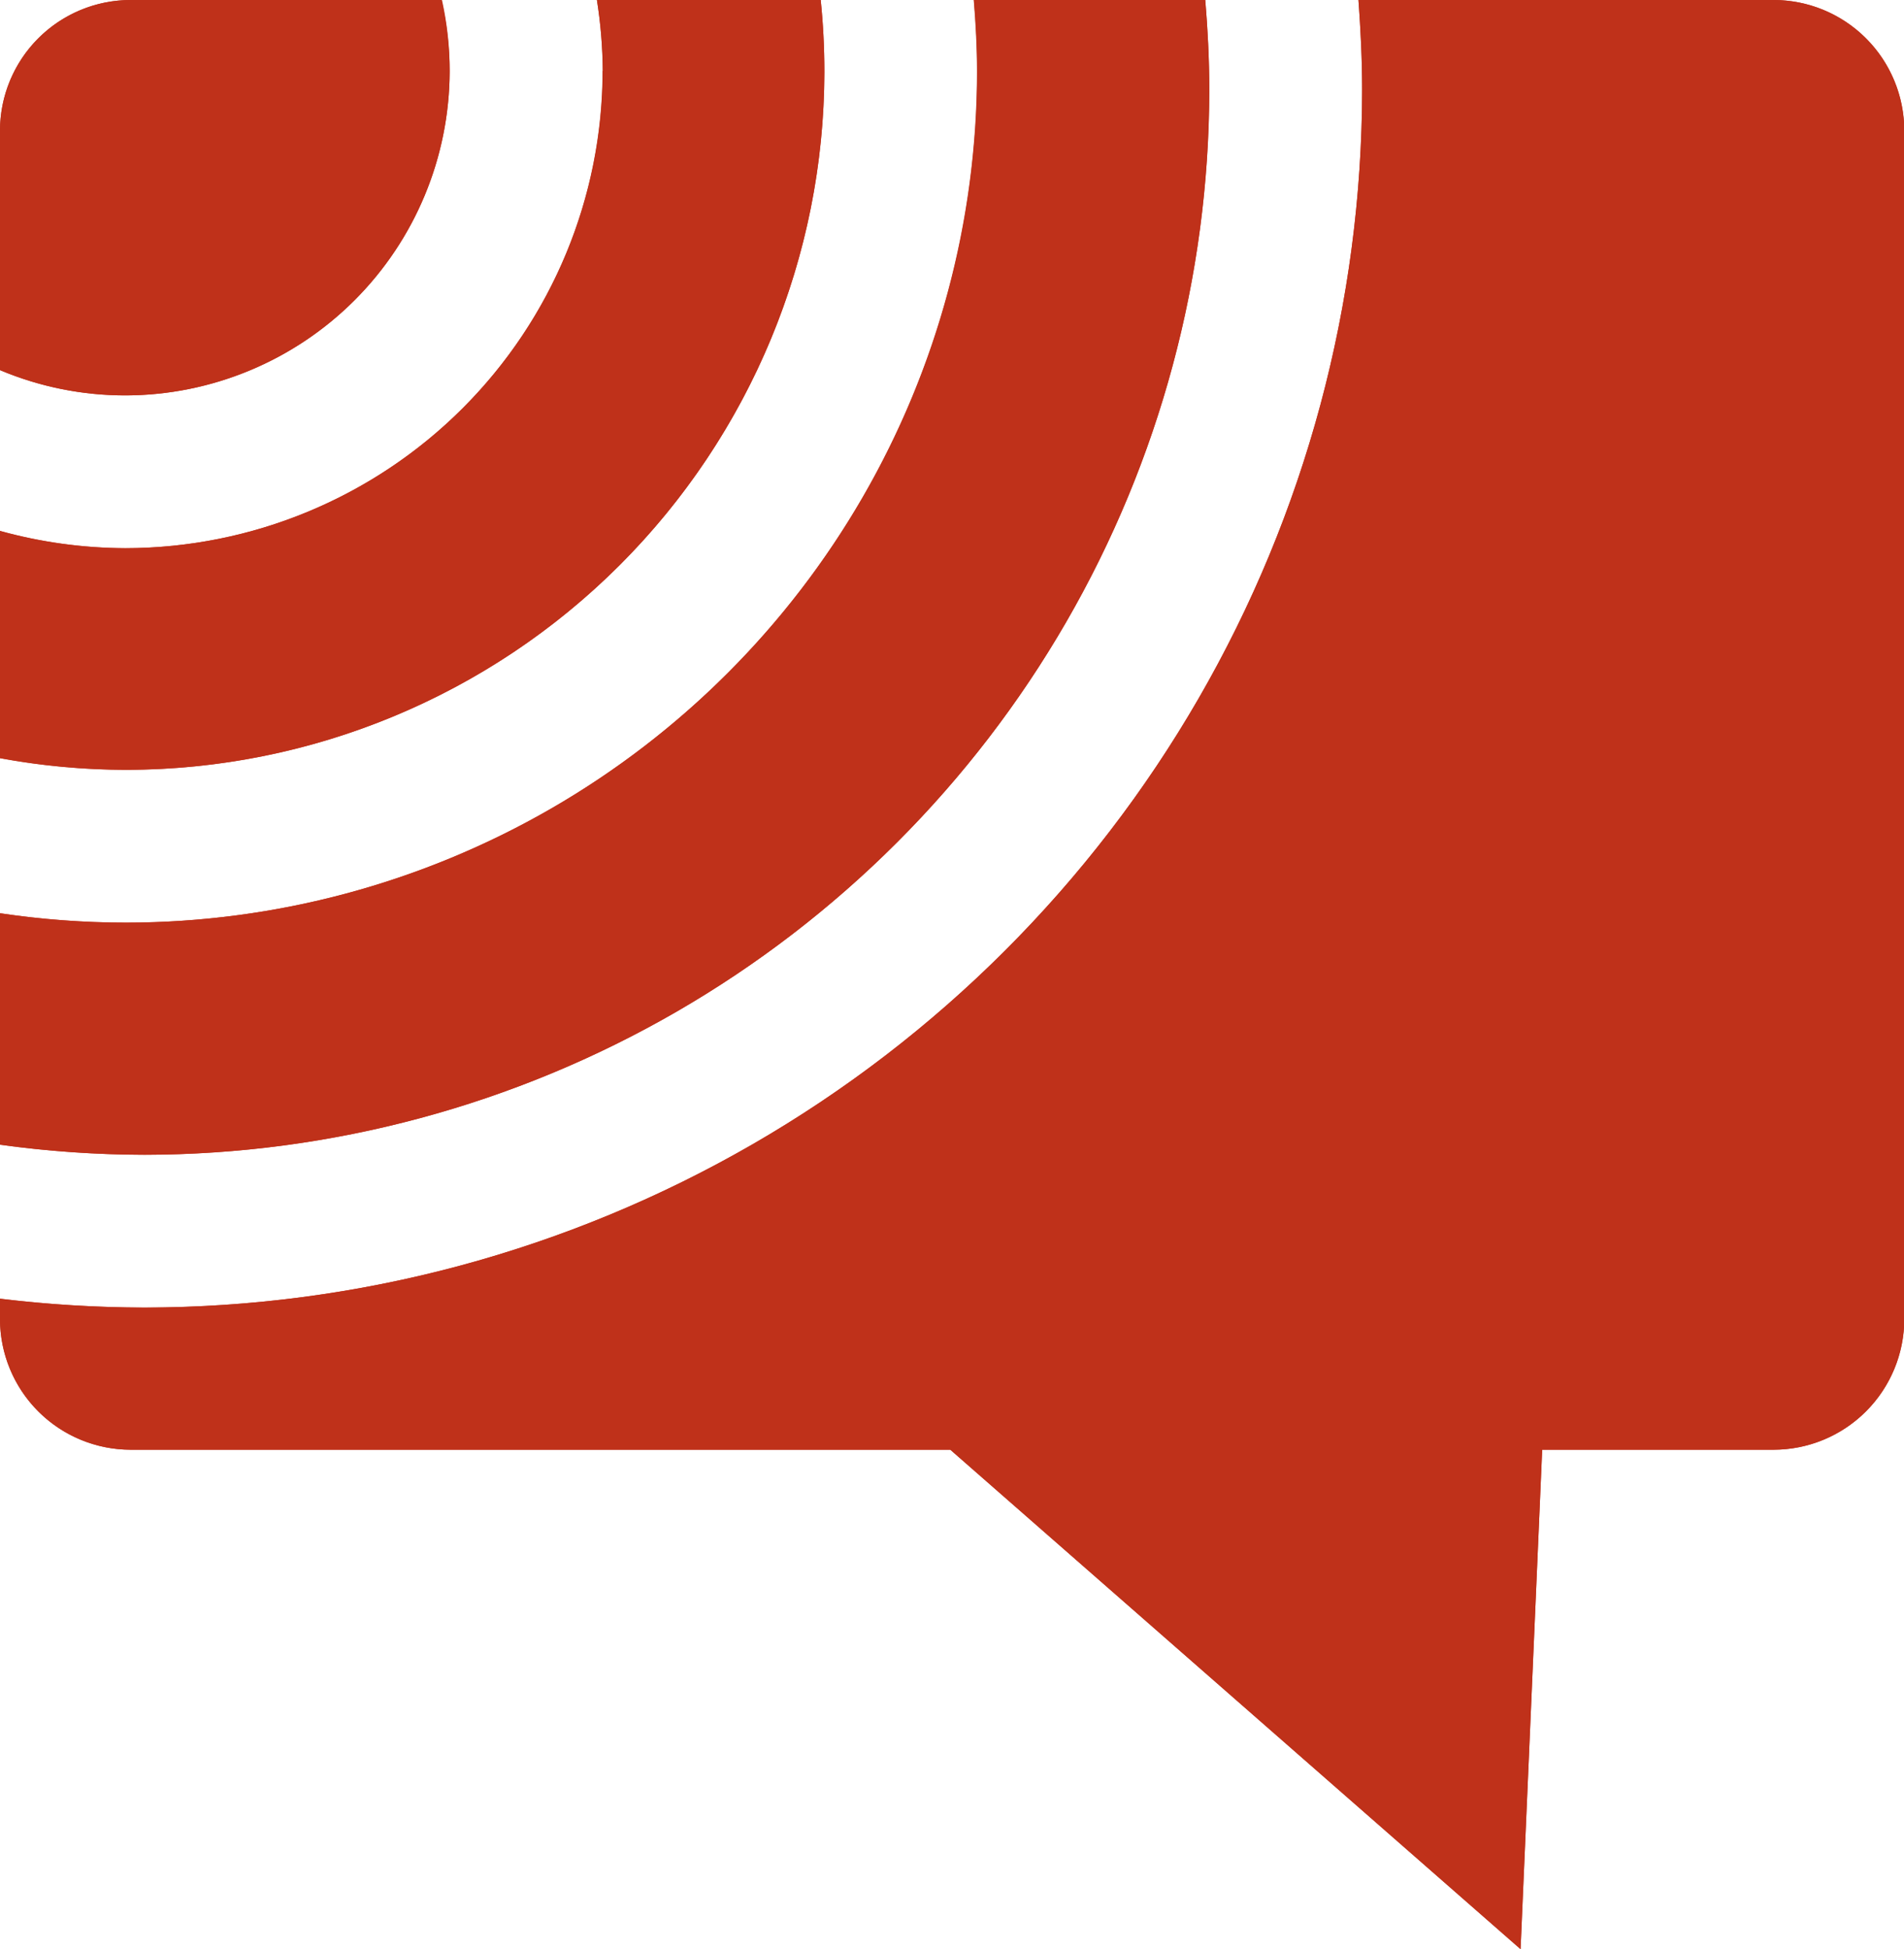<svg xmlns="http://www.w3.org/2000/svg" xmlns:xlink="http://www.w3.org/1999/xlink" width="26.427" height="27.054" viewBox="0 0 26.427 27.054"><defs><clipPath id="a"><path d="M0-36.307H26.427V-63.361H0Z" transform="translate(0 63.361)" fill="#bf311a"/></clipPath><clipPath id="b"><path d="M18.855-63.361c.03.413.051.828.051,1.248h0a16.919,16.919,0,0,1-16.9,16.9h0A16.906,16.906,0,0,1,0-45.336H0v.282A1.815,1.815,0,0,0,1.815-43.24H13.19l7.915,6.932.3-6.932h3.21a1.815,1.815,0,0,0,1.815-1.815h0V-61.546a1.815,1.815,0,0,0-1.815-1.815H18.855Zm-5.337,0c.028.329.046.661.046,1h0A11.822,11.822,0,0,1,1.754-50.556h0A11.893,11.893,0,0,1,0-50.686H0v3.213a14.868,14.868,0,0,0,2.006.14h0A14.8,14.8,0,0,0,16.785-62.113h0c0-.42-.022-.836-.056-1.248H13.518Zm-5.233,0a6.609,6.609,0,0,1,.081.984h0a6.632,6.632,0,0,1-6.625,6.624h0A6.6,6.6,0,0,1,0-55.993H0v3.154a9.7,9.7,0,0,0,1.754.162h0a9.7,9.7,0,0,0,9.688-9.687h0a9.743,9.743,0,0,0-.051-1H8.285Zm-6.47,0A1.815,1.815,0,0,0,0-61.546H0v3.322a4.48,4.48,0,0,0,1.741.351h0a4.508,4.508,0,0,0,4.5-4.5h0a4.476,4.476,0,0,0-.112-.984H1.815Z" transform="translate(0 63.361)" fill="#bf311a"/></clipPath></defs><g transform="translate(0)"><g transform="translate(0 0)" clip-path="url(#a)"><g transform="translate(0 0)"><path d="M-18.142,0h3.21c.035.412.056.827.056,1.248A14.8,14.8,0,0,1-29.654,16.027a14.809,14.809,0,0,1-2.006-.14V12.675a11.9,11.9,0,0,0,1.755.131A11.822,11.822,0,0,0-18.1,1c0-.336-.018-.668-.045-1m-5.152.984a6.632,6.632,0,0,1-6.625,6.625,6.6,6.6,0,0,1-1.741-.24v3.154a9.7,9.7,0,0,0,1.755.162A9.7,9.7,0,0,0-20.218,1a9.622,9.622,0,0,0-.051-1h-3.106a6.614,6.614,0,0,1,.082.984M-7.047,0h-5.758c.03.413.051.828.051,1.248a16.919,16.919,0,0,1-16.9,16.9,17,17,0,0,1-2.006-.123v.281a1.815,1.815,0,0,0,1.815,1.815H-18.47l7.915,6.932.3-6.932h3.211a1.815,1.815,0,0,0,1.815-1.815V1.815A1.815,1.815,0,0,0-7.047,0M-31.66,1.815V5.137a4.483,4.483,0,0,0,1.741.351,4.508,4.508,0,0,0,4.5-4.5A4.5,4.5,0,0,0-25.526,0h-4.318A1.815,1.815,0,0,0-31.66,1.815" transform="translate(31.66)" fill="#bf311a"/></g></g><g transform="translate(0 0)" clip-path="url(#b)"><path d="M0-63.361H26.427v27.054H0Z" transform="translate(0 63.361)" fill="#bf311a"/></g></g></svg>